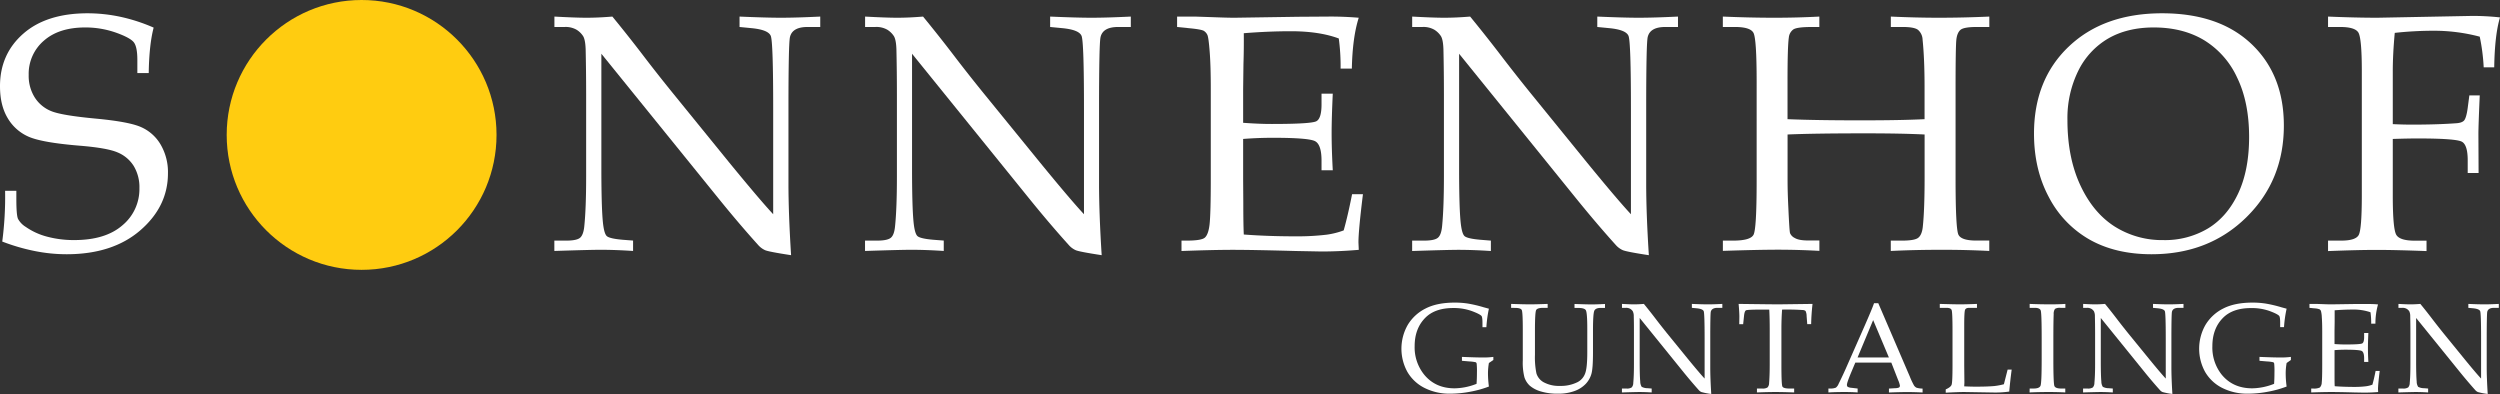 <svg xmlns="http://www.w3.org/2000/svg" viewBox="0 0 1111.76 175.24"><rect x="0" y="0" width="1111.76" height="175.24" fill="#333333" stroke="none"/><defs><style>.cls-1{fill:#fff;}.cls-2{fill:#ffcc10;}</style></defs><g id="Ebene_2" data-name="Ebene 2"><g id="Ebene_1-2" data-name="Ebene 1"><path class="cls-1" d="M68.33,12.28q-2,7.62-2.19,20.22H61.08V26.64q0-5.72-1.53-7.77t-8-4.36a40.69,40.69,0,0,0-13.66-2.3q-11.73,0-18.42,5.92a19.38,19.38,0,0,0-6.71,15.21A18,18,0,0,0,15.49,43.4a15.54,15.54,0,0,0,7.4,6.06q4.65,1.88,19.74,3.29T63,56.64a18.86,18.86,0,0,1,8.5,7.76,24.3,24.3,0,0,1,3.19,12.68q0,14.73-12.31,25.36T29.59,113.06a71.48,71.48,0,0,1-14.17-1.43A87.91,87.91,0,0,1,1,107.42,153,153,0,0,0,2.27,84.86h5v3.67q0,7.09.73,8.78a9.61,9.61,0,0,0,3.45,3.59A29.67,29.67,0,0,0,21,105.26a46,46,0,0,0,12,1.5q13.85,0,21.39-6.52A20.9,20.9,0,0,0,62,83.69a18.23,18.23,0,0,0-2.56-9.92,15.46,15.46,0,0,0-7.18-6q-4.61-2-17.06-3Q18.6,63.4,12.67,60.77a20.06,20.06,0,0,1-9.3-8.32Q0,46.78,0,38.35,0,24.07,10.33,15T38.89,5.91A70.09,70.09,0,0,1,53.58,7.48,77.53,77.53,0,0,1,68.33,12.28Z"/><path class="cls-1" d="M267.43,23.9V74.53q0,17.28.66,24.1.51,5.2,1.73,6.34t7,1.65l4.71.36v4.62q-8-.52-14.46-.52-4.47,0-20.55.52V107h5.28c3.17,0,5.25-.44,6.22-1.32s1.59-2.61,1.83-5.2q.81-8.05.81-21.9V42.16q0-10.24-.22-20.28-.15-4.26-1.14-5.83a9.29,9.29,0,0,0-2.89-2.82A9.74,9.74,0,0,0,251.09,12h-4.54V7.37q9.3.51,14.21.52,5.28,0,11.57-.52,7.26,8.86,13.66,17.25t13.3,16.88l25,30.77q13.55,16.55,19.55,23v-47q0-29.51-1.06-32.26t-8.46-3.48L328.88,12V7.37q11.79.51,18.31.52,6.81,0,17.58-.52V12h-5.64q-6.81,0-7.84,4.54-.66,3-.66,32.08v33q0,13.33,1.17,31.86-10-1.53-11.57-2.23a9.19,9.19,0,0,1-3.08-2.31q-8.13-9-17.06-20Z"/><path class="cls-1" d="M405.59,23.9V74.53q0,17.28.66,24.1.51,5.2,1.73,6.34t7,1.65l4.71.36v4.62q-8-.52-14.46-.52-4.47,0-20.55.52V107H390q4.75,0,6.22-1.32c1-.87,1.59-2.61,1.83-5.2q.81-8.05.81-21.9V42.16q0-10.24-.22-20.28-.15-4.26-1.14-5.83a9.4,9.4,0,0,0-2.89-2.82A9.74,9.74,0,0,0,389.25,12h-4.54V7.37q9.3.51,14.21.52,5.28,0,11.57-.52,7.26,8.86,13.66,17.25t13.3,16.88L462.5,72.27q13.54,16.55,19.55,23v-47q0-29.51-1.06-32.26t-8.46-3.48L467,12V7.37q11.79.51,18.31.52,6.81,0,17.57-.52V12h-5.63q-6.82,0-7.84,4.54-.66,3-.66,32.08v33q0,13.33,1.17,31.86-10-1.53-11.57-2.23a9.09,9.09,0,0,1-3.08-2.31q-8.13-9-17.06-20Z"/><path class="cls-1" d="M552.83,61.79v18l.07,10.34q0,9.69.22,14.16,10.71.81,23,.81a110.18,110.18,0,0,0,13.79-.73,35,35,0,0,0,7.63-1.91q1.83-6.43,3.74-16.11h4.83q-2,16.08-2,21.45l.14,3.3q-8.41.73-16.55.74l-11.5-.22q-19.05-.52-28-.52-8.57,0-22.78.52V107h2.27c4.25,0,6.93-.41,8-1.24s1.84-2.79,2.2-5.86.55-9.86.55-20.36V39.31q0-9.9-.48-16.19t-1-7.51a4.2,4.2,0,0,0-1.58-1.86q-1-.66-6.29-1.18L523.46,12V7.37h7.91l7.76.26c4.35.17,7.64.26,9.89.26l28.12-.43,13.33-.09q6.81-.06,13.77.52-2.78,8.7-3.07,22.63h-5a92.13,92.13,0,0,0-.81-13.41q-8.64-3.21-21.24-3.22-10,0-21,.88.07,6.87-.15,13.74l-.14,11.26V54.61q7.24.53,12.81.52,17.43,0,19.74-1.21t2.31-7.51V41.65h5q-.51,11.06-.51,17.65,0,7,.51,16.41h-5V71.46q0-7-2.75-8.61t-19.37-1.57Q559.42,61.28,552.83,61.79Z"/><path class="cls-1" d="M648.87,23.9V74.53q0,17.28.66,24.1c.35,3.47.92,5.58,1.73,6.34s3.16,1.31,7,1.65L663,107v4.62q-8-.52-14.46-.52-4.49,0-20.55.52V107h5.27q4.76,0,6.23-1.32c1-.87,1.58-2.61,1.83-5.2q.79-8.05.8-21.9V42.16q0-10.24-.22-20.28c-.1-2.84-.47-4.78-1.13-5.83a9.44,9.44,0,0,0-2.9-2.82A9.72,9.72,0,0,0,632.54,12H628V7.37q9.3.51,14.21.52,5.26,0,11.57-.52,7.25,8.86,13.66,17.25T680.73,41.5l25,30.77q13.54,16.55,19.55,23v-47q0-29.51-1.06-32.26t-8.46-3.48L710.32,12V7.37q11.79.51,18.31.52,6.81,0,17.58-.52V12h-5.64q-6.81,0-7.84,4.54-.66,3-.66,32.08v33q0,13.33,1.18,31.86c-6.65-1-10.5-1.77-11.58-2.23A9.06,9.06,0,0,1,718.6,109q-8.13-9-17.07-20Z"/><path class="cls-1" d="M794.94,59.81V80.28q0,5.28.36,12.4c.3,6.65.54,10.33.74,11a4.24,4.24,0,0,0,2.12,2.16c1.22.74,3.2,1.1,5.93,1.1h5v4.62q-9.51-.52-18.38-.52-8.57,0-24.54.52V107h4.55c5.12,0,8.15-.86,9.08-2.6s1.39-9.68,1.39-23.84V36.38q0-19.2-1.43-21.79T771.57,12h-5.42V7.37q12.09.51,22.49.52t20.43-.52V12h-3.15c-4.54,0-7.34.36-8.42,1.1a5,5,0,0,0-2,3.59q-.59,4-.58,19.59V53q13,.53,33.18.52,17.05,0,27.76-.52V38.7q0-12.56-.88-21.06a6,6,0,0,0-2-4.33Q851.34,12,846.13,12h-5.27V7.37q11.21.51,21.24.52,10.85,0,22.56-.52V12h-5.57q-5.64,0-7.21,1.24c-1,.83-1.69,2.36-1.9,4.58s-.33,9.22-.33,21V79.3q0,22.49,1.28,25.08c.85,1.74,3.52,2.6,8,2.6h5.71v4.62q-10.11-.52-20.87-.52-12.31,0-22.93.52V107h5.06c3.71,0,6.1-.42,7.17-1.28s1.74-2.46,2-4.81q.81-7.55.81-22V59.81q-10.33-.51-26.37-.51Q806.65,59.3,794.94,59.81Z"/><path class="cls-1" d="M904.53,59.45q0-24.11,15.54-38.82T961.48,5.91q25.35,0,39.76,13.66t14.4,36.29q0,24.39-16.71,40.8t-42.14,16.4q-15.9,0-27.41-6.44A46.07,46.07,0,0,1,911.2,87.79Q904.53,75.42,904.53,59.45Zm14.87-6q0,16.56,5.68,28.82t15.21,18.39a39.51,39.51,0,0,0,21.78,6.11,37.28,37.28,0,0,0,19.86-5.2q8.51-5.19,13.38-15.52t4.88-25.13q0-15.52-5.39-26.55A38.11,38.11,0,0,0,980,17.77q-9.39-5.56-22.22-5.56-11.73,0-20.23,4.9a33.9,33.9,0,0,0-13.34,14.4A47.54,47.54,0,0,0,919.4,53.44Z"/><path class="cls-1" d="M1064.08,61.79V87q0,15,1.61,17.51c1.07,1.68,3.81,2.52,8.2,2.52h5.2v4.62q-13.92-.52-22.19-.52t-21.61.52V107h5.86q6.3,0,7.73-2.41t1.43-17.64V31.67q0-14.85-1.58-17.27T1040.57,12h-5.28V7.37q12.17.51,21.9.52l42.12-.81a111.48,111.48,0,0,1,12.45.66q-2.35,7.83-2.57,22.19h-4.68a88,88,0,0,0-1.76-13.62,79.41,79.41,0,0,0-20.29-2.64,159.43,159.43,0,0,0-17.5.95q-.89,9.52-.88,17.29V55.2q4.39.22,8.64.22,11,0,19.26-.59c1.86-.09,3.11-.5,3.77-1.2S1097,51,1097.4,48l.73-5.57h4.62q-.59,13.41-.59,17.21l.08,17.29h-4.84V71.24c0-4.49-.85-7.23-2.56-8.2s-8.25-1.47-19.63-1.47C1072.08,61.57,1068.37,61.65,1064.08,61.79Z"/><circle class="cls-2" cx="160.81" cy="60" r="60"/><path class="cls-1" d="M662.12,161.43a27.57,27.57,0,0,0-.41,4.74,45.84,45.84,0,0,0,.41,5.72,46.14,46.14,0,0,1-8.31,2.31,48.13,48.13,0,0,1-8.87.87,24.51,24.51,0,0,1-11.46-2.56,18.22,18.22,0,0,1-7.6-7.11,21.37,21.37,0,0,1,.2-21,19.33,19.33,0,0,1,7.94-7.24q5.09-2.59,12.89-2.59a38,38,0,0,1,5.86.42,57.6,57.6,0,0,1,7,1.65l2.35.64A55.48,55.48,0,0,0,661,145.5h-1.74v-1.83q0-2.7-.45-3.18-.82-.88-4.39-2.2a23.68,23.68,0,0,0-8.16-1.31q-8.15,0-12.45,4.37-4.71,4.76-4.71,12.59a19.26,19.26,0,0,0,4.24,12.67q5,6.09,13.58,6.08a27.54,27.54,0,0,0,9.71-2c.11-1.55.17-3.2.17-5a31.91,31.91,0,0,0-.12-3.92.89.89,0,0,0-.4-.67,16.22,16.22,0,0,0-2.89-.37l-3.26-.28v-1.74c4.22.18,7.36.27,9.4.27a33.22,33.22,0,0,0,4.57-.27v1.38Z"/><path class="cls-1" d="M672,136.9v-1.75q5.67.19,8.25.2c1.8,0,4.46-.07,8-.2v1.75h-2q-2.6,0-3.12,1c-.35.67-.53,3.67-.53,9v10.84a35.61,35.61,0,0,0,.65,8.28A6.75,6.75,0,0,0,686.5,170a14.19,14.19,0,0,0,7.25,1.61,16.43,16.43,0,0,0,7.88-1.72,7,7,0,0,0,3.24-3.69c.68-1.67,1-4.84,1-9.5V146.22q0-7.25-.66-8.29c-.43-.69-1.62-1-3.58-1h-1.44v-1.75q5.74.19,7.29.2c1.69,0,3.77-.07,6.27-.2v1.75h-1.89q-2.21,0-2.82,1.17t-.63,8.26V156.7c0,4.74-.23,7.94-.71,9.59a10.76,10.76,0,0,1-2.57,4.47,12.8,12.8,0,0,1-5,3.15,20.73,20.73,0,0,1-7.31,1.16,25.2,25.2,0,0,1-7.61-1,13.11,13.11,0,0,1-4.91-2.56,8.77,8.77,0,0,1-2.38-3.73,26.42,26.42,0,0,1-.73-7.48l0-5.25v-8.44c0-5.2-.15-8.12-.46-8.74s-1.27-.94-2.91-.94Z"/><path class="cls-1" d="M729.17,141.4v19.12c0,4.35.08,7.39.25,9.1a4.49,4.49,0,0,0,.65,2.4,5.62,5.62,0,0,0,2.66.62l1.78.14v1.74c-2-.13-3.84-.19-5.46-.19q-1.69,0-7.77.19v-1.74h2a3.78,3.78,0,0,0,2.35-.5,3,3,0,0,0,.69-2q.3-3,.3-8.27V148.29c0-2.58,0-5.13-.08-7.66a4.86,4.86,0,0,0-.43-2.2,3.57,3.57,0,0,0-1.09-1.06,3.62,3.62,0,0,0-2-.47h-1.72v-1.75c2.35.13,4.14.2,5.37.2s2.79-.07,4.37-.2c1.83,2.23,3.55,4.41,5.16,6.52s3.29,4.24,5,6.37l9.46,11.62q5.13,6.26,7.39,8.69V150.59q0-11.15-.4-12.19c-.27-.69-1.33-1.13-3.2-1.31l-2.07-.19v-1.75q4.46.19,6.91.2t6.64-.2v1.75H763.8c-1.71,0-2.7.57-3,1.71q-.24,1.14-.24,12.12V163.2q0,5,.44,12a29.38,29.38,0,0,1-4.37-.85,3.3,3.3,0,0,1-1.17-.87q-3.06-3.41-6.44-7.55Z"/><path class="cls-1" d="M792.5,137.67q-.3,4.16-.3,8.74v15.77c0,5.87.14,9.1.44,9.7s1.34.9,3.15.9h2.08v1.74c-3.27-.13-6-.19-8.3-.19s-5,.06-8.25.19v-1.74h2.33a3.86,3.86,0,0,0,2.38-.49,2.84,2.84,0,0,0,.69-1.89c.18-2.16.28-4.94.28-8.36V146.25q0-4.68-.2-8.58H784q-6.82,0-7.51.32c-.46.21-.76,1-.91,2.47l-.39,3.71h-1.74l.06-3.29q0-2-.34-5.73,14.94.19,17.57.2l15.3-.2q-.53,4.68-.61,9h-1.74l-.28-3.62a5.22,5.22,0,0,0-.47-2.23,2.12,2.12,0,0,0-1.36-.43c-2-.14-4.33-.22-6.91-.22Z"/><path class="cls-1" d="M841.07,161.24h-16l-1.87,4.45c-1.24,3-1.86,4.76-1.86,5.43a1.11,1.11,0,0,0,.35.91,4.27,4.27,0,0,0,1.76.44l2.65.31v1.74q-2.65-.2-6-.19-4,0-7,.19v-1.74l.83,0a6.09,6.09,0,0,0,2.5-.4,4.07,4.07,0,0,0,1.21-1.7q2-4,4-8.61l7.6-17.23c2-4.58,3.42-7.89,4.15-10h1.89l14,32.56a32.89,32.89,0,0,0,1.88,4,3,3,0,0,0,1.08,1,9.38,9.38,0,0,0,2.74.4v1.74c-2.4-.13-4.68-.19-6.86-.19q-3,0-8.1.19v-1.74l2.73-.17a4.93,4.93,0,0,0,1.75-.3,1,1,0,0,0,.41-.78,10.71,10.71,0,0,0-.83-2.6Zm-15-2.27H840l-7-16.62Z"/><path class="cls-1" d="M873.49,171.81c1.81.09,3.57.14,5.28.14,3.47,0,6.18-.1,8.14-.28a29.81,29.81,0,0,0,4.23-.8l1.66-6.5h1.8c-.46,3.48-.82,6.74-1.08,9.76a43.07,43.07,0,0,1-6.81.42l-13.16-.22c-1.78,0-4.53.1-8.28.3v-1.47c1.48-.64,2.35-1.33,2.62-2.07s.4-3.66.4-8.77V147.1q0-8.29-.4-9.25c-.27-.64-1-.95-2.26-.95h-3v-1.75q6.58.19,8.74.2,2.88,0,7.8-.2v1.75h-3.43c-1,0-1.59.28-1.85.84s-.39,2.9-.39,7v17.63l.08,7.8Z"/><path class="cls-1" d="M902.6,172.78h1.74c1.72,0,2.75-.42,3.09-1.25s.51-4.8.51-11.92v-9.38q0-11.07-.44-12.2c-.3-.76-1.18-1.13-2.66-1.13H902.6v-1.75q4.6.19,9.09.2,3.75,0,6.79-.2v1.75h-2.14a4.07,4.07,0,0,0-2.48.47,3.88,3.88,0,0,0-.58,2.38q-.13,3-.14,10.54v9.54c0,7.17.16,11.13.47,11.85s1.33,1.1,3,1.1h1.83v1.74q-3.4-.2-7.43-.19-4.68,0-8.45.19Z"/><path class="cls-1" d="M934.23,141.4v19.12c0,4.35.08,7.39.25,9.1a4.49,4.49,0,0,0,.65,2.4,5.62,5.62,0,0,0,2.66.62l1.78.14v1.74c-2-.13-3.84-.19-5.46-.19q-1.7,0-7.76.19v-1.74h2a3.78,3.78,0,0,0,2.35-.5,3,3,0,0,0,.69-2c.2-2,.31-4.78.31-8.27V148.29q0-3.87-.09-7.66a4.86,4.86,0,0,0-.43-2.2,3.57,3.57,0,0,0-1.09-1.06,3.62,3.62,0,0,0-2-.47h-1.71v-1.75c2.34.13,4.13.2,5.36.2s2.79-.07,4.37-.2c1.83,2.23,3.55,4.41,5.16,6.52s3.29,4.24,5,6.37l9.47,11.62q5.12,6.26,7.38,8.69V150.59q0-11.15-.4-12.19c-.27-.69-1.33-1.13-3.2-1.31l-2.07-.19v-1.75c3,.13,5.27.2,6.92.2s3.92-.07,6.64-.2v1.75h-2.13c-1.72,0-2.71.57-3,1.71q-.25,1.14-.25,12.12V163.2q0,5,.44,12a29.38,29.38,0,0,1-4.37-.85,3.19,3.19,0,0,1-1.16-.87q-3.08-3.41-6.45-7.55Z"/><path class="cls-1" d="M1016.87,161.43a26.61,26.61,0,0,0-.41,4.74,44,44,0,0,0,.41,5.72,46.14,46.14,0,0,1-8.31,2.31,48.13,48.13,0,0,1-8.87.87,24.51,24.51,0,0,1-11.46-2.56,18.22,18.22,0,0,1-7.6-7.11,21.37,21.37,0,0,1,.2-21,19.31,19.31,0,0,1,7.93-7.24q5.1-2.59,12.9-2.59a38,38,0,0,1,5.86.42,57.6,57.6,0,0,1,7,1.65l2.35.64a54.16,54.16,0,0,0-1.16,8.19H1014v-1.83q0-2.7-.45-3.18c-.55-.59-2-1.32-4.39-2.2A23.69,23.69,0,0,0,1001,137q-8.13,0-12.44,4.37-4.71,4.76-4.71,12.59A19.31,19.31,0,0,0,988,166.61q5,6.09,13.59,6.08a27.54,27.54,0,0,0,9.71-2c.11-1.55.16-3.2.16-5a33.07,33.07,0,0,0-.11-3.92.89.89,0,0,0-.4-.67,16.4,16.4,0,0,0-2.89-.37l-3.26-.28v-1.74c4.22.18,7.36.27,9.4.27a33.22,33.22,0,0,0,4.57-.27v1.38Z"/><path class="cls-1" d="M1038.18,155.71v6.79l0,3.9c0,2.44,0,4.23.08,5.35q4.05.31,8.67.31a41.73,41.73,0,0,0,5.21-.28,12.91,12.91,0,0,0,2.88-.72c.46-1.62.94-3.65,1.42-6.09h1.82q-.75,6.09-.75,8.11l.06,1.25q-3.18.27-6.25.27l-4.35-.08q-7.18-.2-10.56-.19t-8.61.19v-1.74h.86a6,6,0,0,0,3-.47,3.32,3.32,0,0,0,.83-2.22q.21-1.74.21-7.69V147.21q0-3.72-.18-6.11a12.48,12.48,0,0,0-.39-2.83,1.66,1.66,0,0,0-.59-.71,7.6,7.6,0,0,0-2.38-.44l-2.13-.22v-1.75h3l2.93.1c1.64.07,2.88.1,3.73.1l10.63-.16,5,0c1.72,0,3.45,0,5.2.2a30.76,30.76,0,0,0-1.16,8.55h-1.88a34,34,0,0,0-.31-5.07,23.11,23.11,0,0,0-8-1.21c-2.53,0-5.17.11-7.94.33,0,1.73,0,3.46,0,5.19l-.06,4.25V153c1.83.13,3.44.19,4.84.19q6.59,0,7.46-.46c.58-.3.87-1.25.87-2.83v-1.8h1.88c-.13,2.78-.19,5-.19,6.67s.06,3.81.19,6.19h-1.88v-1.6c0-1.77-.35-2.85-1-3.25s-3.13-.6-7.32-.6C1041.44,155.51,1039.84,155.58,1038.18,155.71Z"/><path class="cls-1" d="M1074.46,141.4v19.12c0,4.35.08,7.39.25,9.1a4.4,4.4,0,0,0,.65,2.4,5.62,5.62,0,0,0,2.66.62l1.78.14v1.74c-2-.13-3.84-.19-5.47-.19q-1.68,0-7.76.19v-1.74h2a3.81,3.81,0,0,0,2.36-.5,3,3,0,0,0,.69-2q.3-3,.3-8.27V148.29q0-3.87-.08-7.66a4.86,4.86,0,0,0-.43-2.2,3.57,3.57,0,0,0-1.09-1.06,3.62,3.62,0,0,0-2-.47h-1.72v-1.75c2.35.13,4.13.2,5.37.2s2.78-.07,4.37-.2c1.83,2.23,3.55,4.41,5.16,6.52s3.29,4.24,5,6.37l9.46,11.62q5.11,6.26,7.39,8.69V150.59q0-11.15-.4-12.19c-.27-.69-1.34-1.13-3.2-1.31l-2.07-.19v-1.75q4.45.19,6.91.2t6.64-.2v1.75h-2.13c-1.71,0-2.7.57-3,1.71q-.24,1.14-.25,12.12V163.2q0,5,.45,12a29.38,29.38,0,0,1-4.37-.85,3.3,3.3,0,0,1-1.17-.87q-3.06-3.41-6.44-7.55Z"/></g></g></svg>